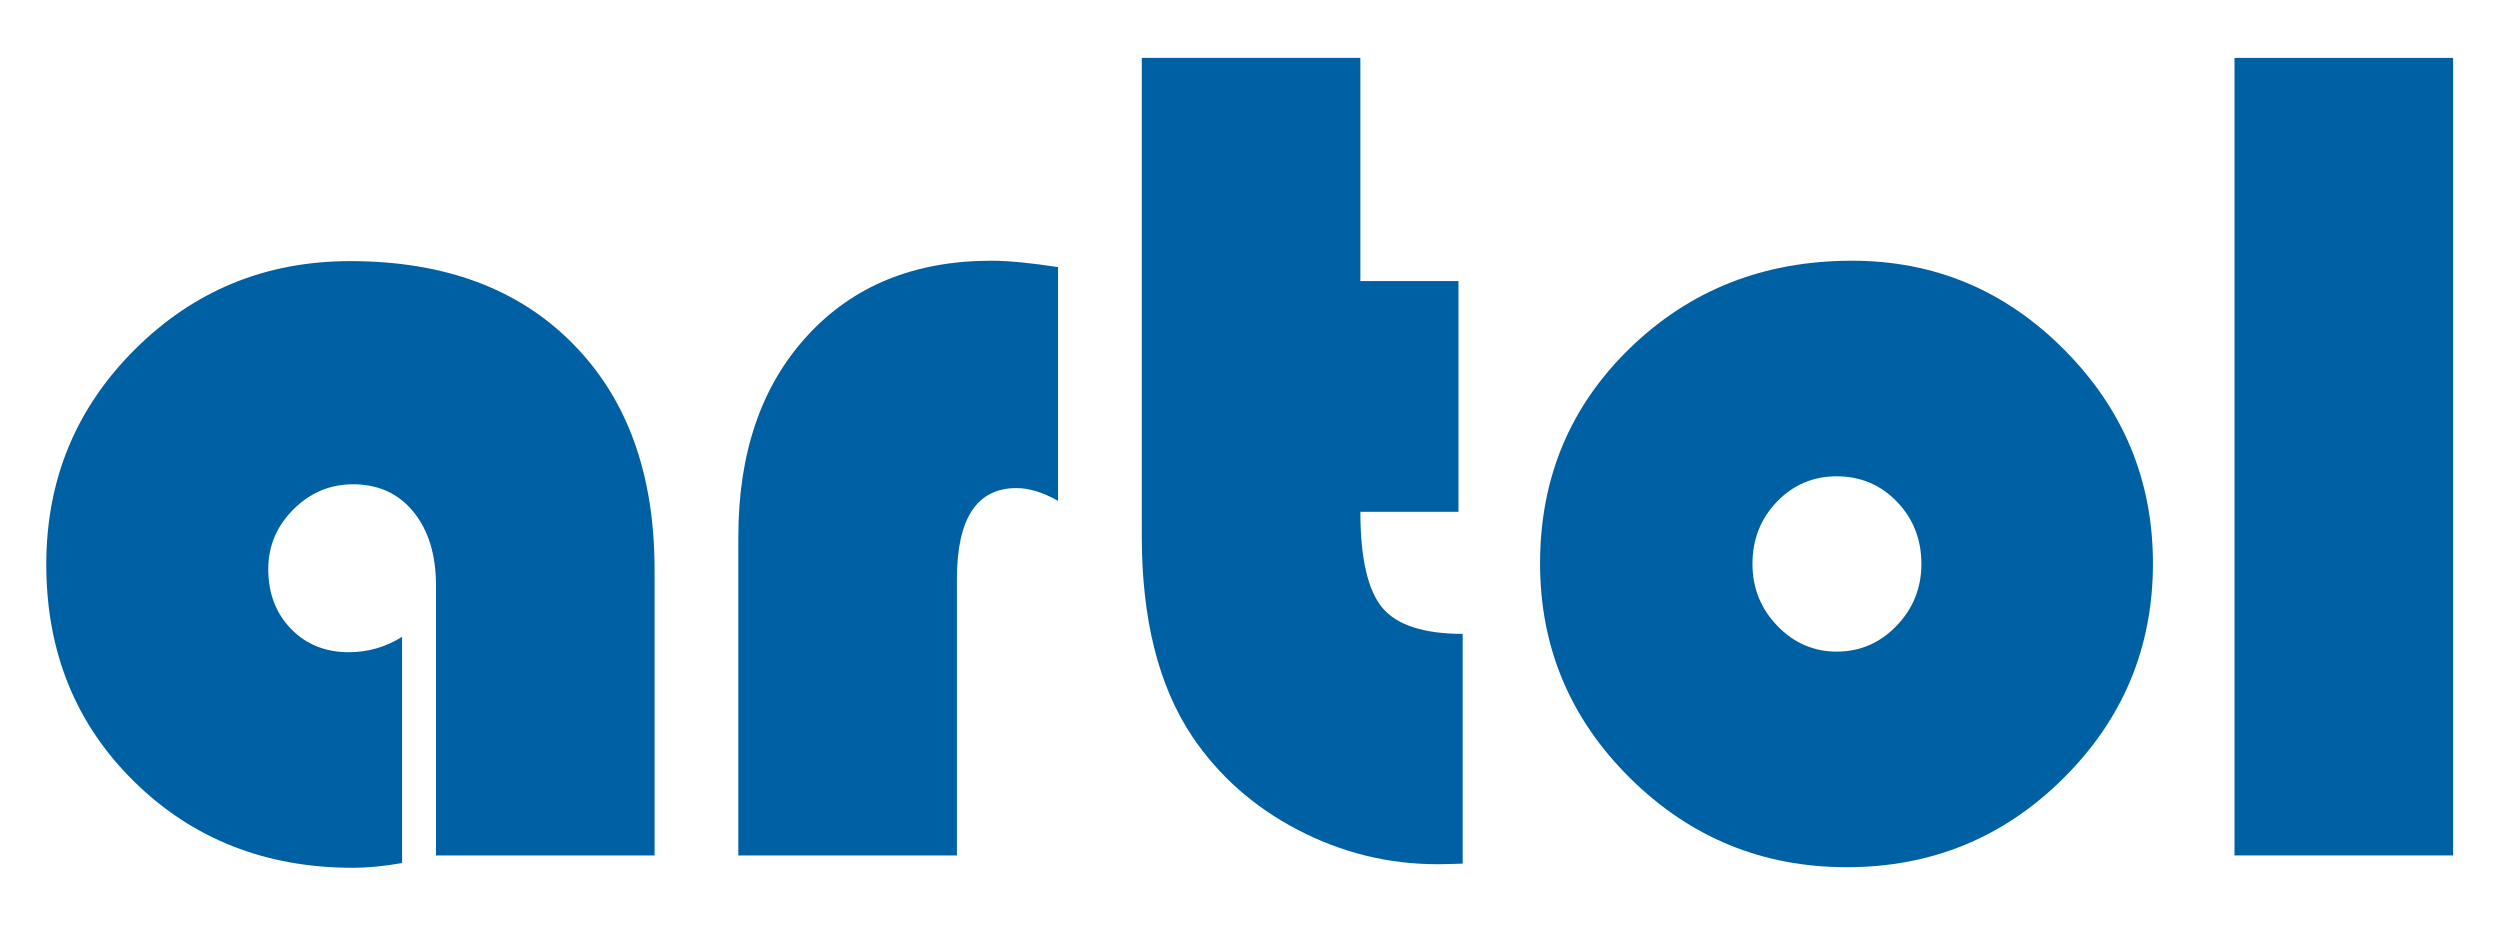 <?xml version="1.0" encoding="UTF-8" standalone="no"?>
<!DOCTYPE svg PUBLIC "-//W3C//DTD SVG 1.1//EN" "http://www.w3.org/Graphics/SVG/1.1/DTD/svg11.dtd">
<svg width="100%" height="100%" viewBox="0 0 360 134" version="1.1" xmlns="http://www.w3.org/2000/svg" xmlns:xlink="http://www.w3.org/1999/xlink" xml:space="preserve" style="fill-rule:evenodd;clip-rule:evenodd;stroke-linejoin:round;stroke-miterlimit:1.414;">
    <g transform="matrix(1.333,0,0,1.333,0,0)">
        <g id="__159763472" transform="matrix(1,0,0,1,-13.5,-55)">
            <g id="__159761120" transform="matrix(1,0,0,1,0,19.001)">
                <rect x="254.887" y="42.253" width="23.613" height="86.156" style="fill:rgb(0,96,164);fill-rule:nonzero;"/>
            </g>
            <g id="__159762512" transform="matrix(1,0,0,1,0,19.001)">
                <path d="M160.457,42.253L160.457,66.361L171.057,66.361L171.057,91.288L160.457,91.288C160.457,96.286 161.254,99.755 162.827,101.651C164.4,103.525 167.308,104.474 171.509,104.474L171.509,129.293C170.281,129.336 169.376,129.358 168.795,129.358C163.452,129.358 158.41,128.108 153.67,125.63C148.931,123.153 145.139,119.792 142.273,115.526C138.654,110.096 136.844,102.901 136.844,93.938L136.844,42.253L160.457,42.253Z" style="fill:rgb(0,96,164);fill-rule:nonzero;"/>
            </g>
            <g transform="matrix(1,0,0,1,0,19.001)">
                <path d="M213.565,64.164C222.485,64.164 230.133,67.373 236.51,73.794C242.887,80.214 246.076,87.906 246.076,96.868C246.076,105.939 242.844,113.695 236.381,120.093C229.939,126.492 222.14,129.68 213.005,129.68C203.87,129.68 196.071,126.471 189.586,120.05C183.101,113.63 179.869,105.895 179.869,96.868C179.869,87.647 183.101,79.891 189.586,73.6C196.071,67.309 204.064,64.164 213.565,64.164L213.565,64.164ZM211.906,87.453C209.385,87.453 207.231,88.358 205.464,90.189C203.698,92.021 202.814,94.261 202.814,96.911C202.814,99.54 203.719,101.759 205.507,103.612C207.295,105.465 209.428,106.391 211.906,106.391C214.427,106.391 216.581,105.465 218.369,103.612C220.158,101.759 221.062,99.54 221.062,96.911C221.062,94.261 220.179,92.021 218.412,90.189C216.646,88.358 214.47,87.453 211.906,87.453Z" style="fill:rgb(0,96,164);"/>
            </g>
            <g id="__159761600" transform="matrix(1,0,0,1,0,19.001)">
                <path d="M127.796,64.853L127.796,90.103C126.159,89.177 124.65,88.724 123.315,88.724C119.027,88.724 116.873,91.999 116.873,98.549L116.873,128.409L93.26,128.409L93.26,94.003C93.26,84.933 95.737,77.672 100.714,72.265C105.67,66.857 112.305,64.164 120.6,64.164C122.453,64.164 124.844,64.401 127.796,64.853L127.796,64.853Z" style="fill:rgb(0,96,164);fill-rule:nonzero;"/>
            </g>
            <g id="__159760592" transform="matrix(1,0,0,1,0,19.001)">
                <path d="M56.935,104.797L56.935,129.228C54.997,129.573 53.23,129.745 51.636,129.745C42.177,129.745 34.271,126.622 27.958,120.395C21.645,114.169 18.5,106.369 18.5,96.976C18.5,87.841 21.688,80.107 28.066,73.751C34.443,67.395 42.199,64.207 51.334,64.207C61.503,64.207 69.539,67.18 75.399,73.148C81.281,79.094 84.211,87.238 84.211,97.536L84.211,128.41L60.598,128.41L60.598,99.238C60.598,95.92 59.779,93.271 58.163,91.288C56.548,89.306 54.372,88.315 51.636,88.315C49.158,88.315 47.004,89.22 45.194,91.03C43.384,92.84 42.479,94.994 42.479,97.472C42.479,100.1 43.298,102.233 44.935,103.935C46.573,105.616 48.662,106.456 51.183,106.456C53.251,106.456 55.169,105.895 56.935,104.797L56.935,104.797Z" style="fill:rgb(0,96,164);fill-rule:nonzero;"/>
            </g>
        </g>
    </g>
</svg>
